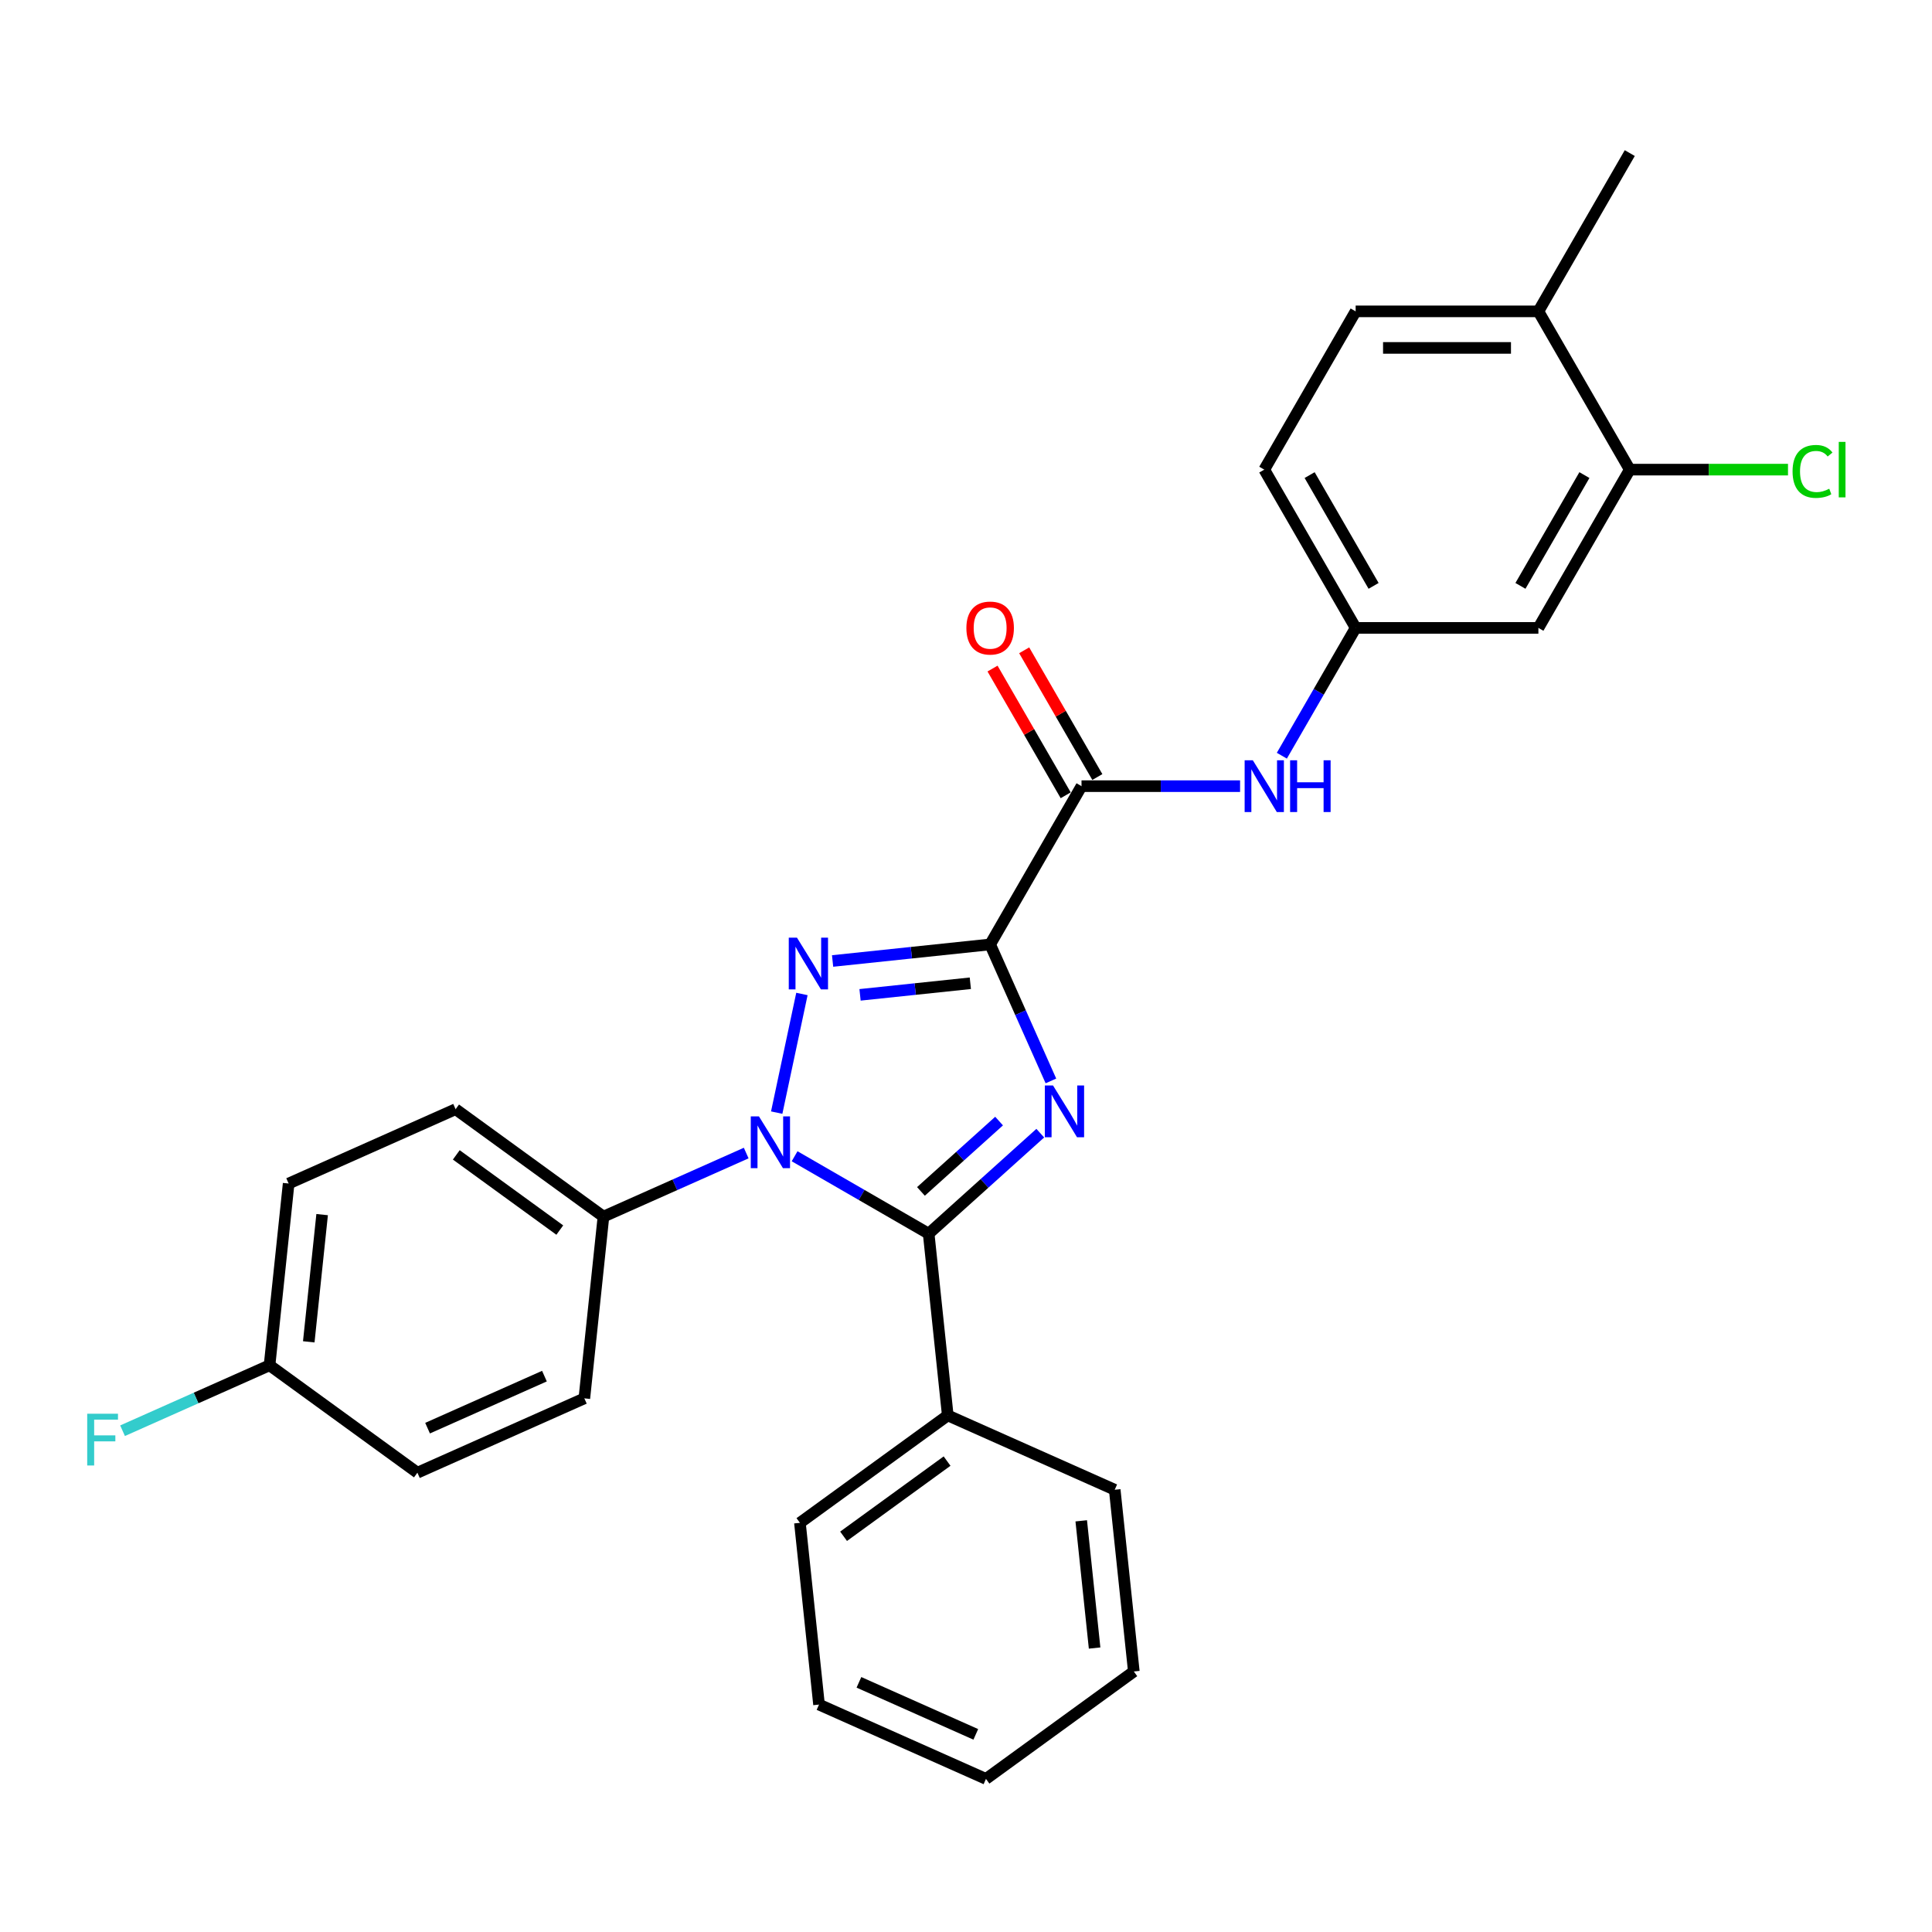 <?xml version='1.0' encoding='iso-8859-1'?>
<svg version='1.1' baseProfile='full'
              xmlns='http://www.w3.org/2000/svg'
                      xmlns:rdkit='http://www.rdkit.org/xml'
                      xmlns:xlink='http://www.w3.org/1999/xlink'
                  xml:space='preserve'
width='1000px' height='1000px' viewBox='0 0 1000 1000'>
<!-- END OF HEADER -->
<rect style='opacity:1.0;fill:#FFFFFF;stroke:none' width='1000' height='1000' x='0' y='0'> </rect>
<path class='bond-0' d='M 512.497,488.833 L 528.225,524.16' style='fill:none;fill-rule:evenodd;stroke:#000000;stroke-width:6px;stroke-linecap:butt;stroke-linejoin:miter;stroke-opacity:1' />
<path class='bond-0' d='M 528.225,524.16 L 543.954,559.487' style='fill:none;fill-rule:evenodd;stroke:#0000FF;stroke-width:6px;stroke-linecap:butt;stroke-linejoin:miter;stroke-opacity:1' />
<path class='bond-1' d='M 512.497,488.833 L 471.722,493.118' style='fill:none;fill-rule:evenodd;stroke:#000000;stroke-width:6px;stroke-linecap:butt;stroke-linejoin:miter;stroke-opacity:1' />
<path class='bond-1' d='M 471.722,493.118 L 430.948,497.404' style='fill:none;fill-rule:evenodd;stroke:#0000FF;stroke-width:6px;stroke-linecap:butt;stroke-linejoin:miter;stroke-opacity:1' />
<path class='bond-1' d='M 502.242,508.933 L 473.7,511.933' style='fill:none;fill-rule:evenodd;stroke:#000000;stroke-width:6px;stroke-linecap:butt;stroke-linejoin:miter;stroke-opacity:1' />
<path class='bond-1' d='M 473.7,511.933 L 445.157,514.933' style='fill:none;fill-rule:evenodd;stroke:#0000FF;stroke-width:6px;stroke-linecap:butt;stroke-linejoin:miter;stroke-opacity:1' />
<path class='bond-4' d='M 512.497,488.833 L 559.792,406.915' style='fill:none;fill-rule:evenodd;stroke:#000000;stroke-width:6px;stroke-linecap:butt;stroke-linejoin:miter;stroke-opacity:1' />
<path class='bond-3' d='M 538.446,586.523 L 509.561,612.531' style='fill:none;fill-rule:evenodd;stroke:#0000FF;stroke-width:6px;stroke-linecap:butt;stroke-linejoin:miter;stroke-opacity:1' />
<path class='bond-3' d='M 509.561,612.531 L 480.675,638.54' style='fill:none;fill-rule:evenodd;stroke:#000000;stroke-width:6px;stroke-linecap:butt;stroke-linejoin:miter;stroke-opacity:1' />
<path class='bond-3' d='M 517.122,580.266 L 496.902,598.472' style='fill:none;fill-rule:evenodd;stroke:#0000FF;stroke-width:6px;stroke-linecap:butt;stroke-linejoin:miter;stroke-opacity:1' />
<path class='bond-3' d='M 496.902,598.472 L 476.682,616.678' style='fill:none;fill-rule:evenodd;stroke:#000000;stroke-width:6px;stroke-linecap:butt;stroke-linejoin:miter;stroke-opacity:1' />
<path class='bond-2' d='M 415.074,514.479 L 402.021,575.888' style='fill:none;fill-rule:evenodd;stroke:#0000FF;stroke-width:6px;stroke-linecap:butt;stroke-linejoin:miter;stroke-opacity:1' />
<path class='bond-6' d='M 386.233,596.82 L 349.288,613.269' style='fill:none;fill-rule:evenodd;stroke:#0000FF;stroke-width:6px;stroke-linecap:butt;stroke-linejoin:miter;stroke-opacity:1' />
<path class='bond-6' d='M 349.288,613.269 L 312.344,629.718' style='fill:none;fill-rule:evenodd;stroke:#000000;stroke-width:6px;stroke-linecap:butt;stroke-linejoin:miter;stroke-opacity:1' />
<path class='bond-28' d='M 411.281,598.475 L 445.978,618.507' style='fill:none;fill-rule:evenodd;stroke:#0000FF;stroke-width:6px;stroke-linecap:butt;stroke-linejoin:miter;stroke-opacity:1' />
<path class='bond-28' d='M 445.978,618.507 L 480.675,638.54' style='fill:none;fill-rule:evenodd;stroke:#000000;stroke-width:6px;stroke-linecap:butt;stroke-linejoin:miter;stroke-opacity:1' />
<path class='bond-9' d='M 480.675,638.54 L 490.563,732.613' style='fill:none;fill-rule:evenodd;stroke:#000000;stroke-width:6px;stroke-linecap:butt;stroke-linejoin:miter;stroke-opacity:1' />
<path class='bond-5' d='M 559.792,406.915 L 600.826,406.915' style='fill:none;fill-rule:evenodd;stroke:#000000;stroke-width:6px;stroke-linecap:butt;stroke-linejoin:miter;stroke-opacity:1' />
<path class='bond-5' d='M 600.826,406.915 L 641.859,406.915' style='fill:none;fill-rule:evenodd;stroke:#0000FF;stroke-width:6px;stroke-linecap:butt;stroke-linejoin:miter;stroke-opacity:1' />
<path class='bond-11' d='M 567.984,402.185 L 549.049,369.389' style='fill:none;fill-rule:evenodd;stroke:#000000;stroke-width:6px;stroke-linecap:butt;stroke-linejoin:miter;stroke-opacity:1' />
<path class='bond-11' d='M 549.049,369.389 L 530.114,336.593' style='fill:none;fill-rule:evenodd;stroke:#FF0000;stroke-width:6px;stroke-linecap:butt;stroke-linejoin:miter;stroke-opacity:1' />
<path class='bond-11' d='M 551.6,411.644 L 532.666,378.848' style='fill:none;fill-rule:evenodd;stroke:#000000;stroke-width:6px;stroke-linecap:butt;stroke-linejoin:miter;stroke-opacity:1' />
<path class='bond-11' d='M 532.666,378.848 L 513.731,346.052' style='fill:none;fill-rule:evenodd;stroke:#FF0000;stroke-width:6px;stroke-linecap:butt;stroke-linejoin:miter;stroke-opacity:1' />
<path class='bond-10' d='M 663.482,391.156 L 682.58,358.076' style='fill:none;fill-rule:evenodd;stroke:#0000FF;stroke-width:6px;stroke-linecap:butt;stroke-linejoin:miter;stroke-opacity:1' />
<path class='bond-10' d='M 682.58,358.076 L 701.679,324.996' style='fill:none;fill-rule:evenodd;stroke:#000000;stroke-width:6px;stroke-linecap:butt;stroke-linejoin:miter;stroke-opacity:1' />
<path class='bond-13' d='M 312.344,629.718 L 235.818,574.119' style='fill:none;fill-rule:evenodd;stroke:#000000;stroke-width:6px;stroke-linecap:butt;stroke-linejoin:miter;stroke-opacity:1' />
<path class='bond-13' d='M 289.745,636.683 L 236.177,597.764' style='fill:none;fill-rule:evenodd;stroke:#000000;stroke-width:6px;stroke-linecap:butt;stroke-linejoin:miter;stroke-opacity:1' />
<path class='bond-14' d='M 312.344,629.718 L 302.456,723.791' style='fill:none;fill-rule:evenodd;stroke:#000000;stroke-width:6px;stroke-linecap:butt;stroke-linejoin:miter;stroke-opacity:1' />
<path class='bond-7' d='M 843.566,243.078 L 796.27,324.996' style='fill:none;fill-rule:evenodd;stroke:#000000;stroke-width:6px;stroke-linecap:butt;stroke-linejoin:miter;stroke-opacity:1' />
<path class='bond-7' d='M 820.088,245.907 L 786.981,303.249' style='fill:none;fill-rule:evenodd;stroke:#000000;stroke-width:6px;stroke-linecap:butt;stroke-linejoin:miter;stroke-opacity:1' />
<path class='bond-16' d='M 843.566,243.078 L 884.514,243.078' style='fill:none;fill-rule:evenodd;stroke:#000000;stroke-width:6px;stroke-linecap:butt;stroke-linejoin:miter;stroke-opacity:1' />
<path class='bond-16' d='M 884.514,243.078 L 925.463,243.078' style='fill:none;fill-rule:evenodd;stroke:#00CC00;stroke-width:6px;stroke-linecap:butt;stroke-linejoin:miter;stroke-opacity:1' />
<path class='bond-30' d='M 843.566,243.078 L 796.27,161.16' style='fill:none;fill-rule:evenodd;stroke:#000000;stroke-width:6px;stroke-linecap:butt;stroke-linejoin:miter;stroke-opacity:1' />
<path class='bond-8' d='M 796.27,324.996 L 701.679,324.996' style='fill:none;fill-rule:evenodd;stroke:#000000;stroke-width:6px;stroke-linecap:butt;stroke-linejoin:miter;stroke-opacity:1' />
<path class='bond-22' d='M 490.563,732.613 L 414.037,788.212' style='fill:none;fill-rule:evenodd;stroke:#000000;stroke-width:6px;stroke-linecap:butt;stroke-linejoin:miter;stroke-opacity:1' />
<path class='bond-22' d='M 490.204,756.258 L 436.636,795.177' style='fill:none;fill-rule:evenodd;stroke:#000000;stroke-width:6px;stroke-linecap:butt;stroke-linejoin:miter;stroke-opacity:1' />
<path class='bond-23' d='M 490.563,732.613 L 576.976,771.087' style='fill:none;fill-rule:evenodd;stroke:#000000;stroke-width:6px;stroke-linecap:butt;stroke-linejoin:miter;stroke-opacity:1' />
<path class='bond-17' d='M 701.679,324.996 L 654.383,243.078' style='fill:none;fill-rule:evenodd;stroke:#000000;stroke-width:6px;stroke-linecap:butt;stroke-linejoin:miter;stroke-opacity:1' />
<path class='bond-17' d='M 710.968,303.249 L 677.861,245.907' style='fill:none;fill-rule:evenodd;stroke:#000000;stroke-width:6px;stroke-linecap:butt;stroke-linejoin:miter;stroke-opacity:1' />
<path class='bond-12' d='M 796.27,161.16 L 701.679,161.16' style='fill:none;fill-rule:evenodd;stroke:#000000;stroke-width:6px;stroke-linecap:butt;stroke-linejoin:miter;stroke-opacity:1' />
<path class='bond-12' d='M 782.081,180.078 L 715.867,180.078' style='fill:none;fill-rule:evenodd;stroke:#000000;stroke-width:6px;stroke-linecap:butt;stroke-linejoin:miter;stroke-opacity:1' />
<path class='bond-24' d='M 796.27,161.16 L 843.566,79.241' style='fill:none;fill-rule:evenodd;stroke:#000000;stroke-width:6px;stroke-linecap:butt;stroke-linejoin:miter;stroke-opacity:1' />
<path class='bond-20' d='M 235.818,574.119 L 149.405,612.592' style='fill:none;fill-rule:evenodd;stroke:#000000;stroke-width:6px;stroke-linecap:butt;stroke-linejoin:miter;stroke-opacity:1' />
<path class='bond-19' d='M 302.456,723.791 L 216.043,762.265' style='fill:none;fill-rule:evenodd;stroke:#000000;stroke-width:6px;stroke-linecap:butt;stroke-linejoin:miter;stroke-opacity:1' />
<path class='bond-19' d='M 281.8,712.279 L 221.31,739.211' style='fill:none;fill-rule:evenodd;stroke:#000000;stroke-width:6px;stroke-linecap:butt;stroke-linejoin:miter;stroke-opacity:1' />
<path class='bond-15' d='M 701.679,161.16 L 654.383,243.078' style='fill:none;fill-rule:evenodd;stroke:#000000;stroke-width:6px;stroke-linecap:butt;stroke-linejoin:miter;stroke-opacity:1' />
<path class='bond-18' d='M 139.517,706.665 L 216.043,762.265' style='fill:none;fill-rule:evenodd;stroke:#000000;stroke-width:6px;stroke-linecap:butt;stroke-linejoin:miter;stroke-opacity:1' />
<path class='bond-21' d='M 139.517,706.665 L 101.475,723.603' style='fill:none;fill-rule:evenodd;stroke:#000000;stroke-width:6px;stroke-linecap:butt;stroke-linejoin:miter;stroke-opacity:1' />
<path class='bond-21' d='M 101.475,723.603 L 63.433,740.54' style='fill:none;fill-rule:evenodd;stroke:#33CCCC;stroke-width:6px;stroke-linecap:butt;stroke-linejoin:miter;stroke-opacity:1' />
<path class='bond-29' d='M 139.517,706.665 L 149.405,612.592' style='fill:none;fill-rule:evenodd;stroke:#000000;stroke-width:6px;stroke-linecap:butt;stroke-linejoin:miter;stroke-opacity:1' />
<path class='bond-29' d='M 159.815,694.532 L 166.736,628.681' style='fill:none;fill-rule:evenodd;stroke:#000000;stroke-width:6px;stroke-linecap:butt;stroke-linejoin:miter;stroke-opacity:1' />
<path class='bond-25' d='M 414.037,788.212 L 423.924,882.285' style='fill:none;fill-rule:evenodd;stroke:#000000;stroke-width:6px;stroke-linecap:butt;stroke-linejoin:miter;stroke-opacity:1' />
<path class='bond-26' d='M 576.976,771.087 L 586.864,865.159' style='fill:none;fill-rule:evenodd;stroke:#000000;stroke-width:6px;stroke-linecap:butt;stroke-linejoin:miter;stroke-opacity:1' />
<path class='bond-26' d='M 559.645,787.175 L 566.566,853.026' style='fill:none;fill-rule:evenodd;stroke:#000000;stroke-width:6px;stroke-linecap:butt;stroke-linejoin:miter;stroke-opacity:1' />
<path class='bond-31' d='M 423.924,882.285 L 510.338,920.759' style='fill:none;fill-rule:evenodd;stroke:#000000;stroke-width:6px;stroke-linecap:butt;stroke-linejoin:miter;stroke-opacity:1' />
<path class='bond-31' d='M 444.581,870.773 L 505.07,897.705' style='fill:none;fill-rule:evenodd;stroke:#000000;stroke-width:6px;stroke-linecap:butt;stroke-linejoin:miter;stroke-opacity:1' />
<path class='bond-27' d='M 586.864,865.159 L 510.338,920.759' style='fill:none;fill-rule:evenodd;stroke:#000000;stroke-width:6px;stroke-linecap:butt;stroke-linejoin:miter;stroke-opacity:1' />
<path  class='atom-1' d='M 545.049 561.852
L 553.827 576.041
Q 554.697 577.441, 556.097 579.976
Q 557.497 582.511, 557.573 582.662
L 557.573 561.852
L 561.129 561.852
L 561.129 588.64
L 557.459 588.64
L 548.038 573.127
Q 546.941 571.311, 545.768 569.23
Q 544.633 567.149, 544.292 566.506
L 544.292 588.64
L 540.811 588.64
L 540.811 561.852
L 545.049 561.852
' fill='#0000FF'/>
<path  class='atom-2' d='M 412.502 485.326
L 421.28 499.515
Q 422.151 500.915, 423.55 503.45
Q 424.95 505.985, 425.026 506.136
L 425.026 485.326
L 428.583 485.326
L 428.583 512.114
L 424.913 512.114
L 415.491 496.601
Q 414.394 494.785, 413.221 492.704
Q 412.086 490.623, 411.746 489.98
L 411.746 512.114
L 408.265 512.114
L 408.265 485.326
L 412.502 485.326
' fill='#0000FF'/>
<path  class='atom-3' d='M 392.836 577.85
L 401.614 592.039
Q 402.484 593.439, 403.884 595.974
Q 405.284 598.509, 405.359 598.66
L 405.359 577.85
L 408.916 577.85
L 408.916 604.638
L 405.246 604.638
L 395.825 589.126
Q 394.727 587.309, 393.555 585.228
Q 392.419 583.147, 392.079 582.504
L 392.079 604.638
L 388.598 604.638
L 388.598 577.85
L 392.836 577.85
' fill='#0000FF'/>
<path  class='atom-6' d='M 648.462 393.52
L 657.24 407.709
Q 658.11 409.109, 659.51 411.644
Q 660.91 414.179, 660.986 414.33
L 660.986 393.52
L 664.542 393.52
L 664.542 420.309
L 660.872 420.309
L 651.451 404.796
Q 650.354 402.98, 649.181 400.899
Q 648.046 398.818, 647.705 398.174
L 647.705 420.309
L 644.224 420.309
L 644.224 393.52
L 648.462 393.52
' fill='#0000FF'/>
<path  class='atom-6' d='M 667.758 393.52
L 671.391 393.52
L 671.391 404.909
L 685.088 404.909
L 685.088 393.52
L 688.72 393.52
L 688.72 420.309
L 685.088 420.309
L 685.088 407.936
L 671.391 407.936
L 671.391 420.309
L 667.758 420.309
L 667.758 393.52
' fill='#0000FF'/>
<path  class='atom-12' d='M 500.2 325.072
Q 500.2 318.64, 503.378 315.045
Q 506.556 311.451, 512.497 311.451
Q 518.437 311.451, 521.615 315.045
Q 524.793 318.64, 524.793 325.072
Q 524.793 331.58, 521.577 335.288
Q 518.361 338.958, 512.497 338.958
Q 506.594 338.958, 503.378 335.288
Q 500.2 331.618, 500.2 325.072
M 512.497 335.931
Q 516.583 335.931, 518.777 333.207
Q 521.01 330.445, 521.01 325.072
Q 521.01 319.813, 518.777 317.164
Q 516.583 314.478, 512.497 314.478
Q 508.41 314.478, 506.178 317.126
Q 503.983 319.775, 503.983 325.072
Q 503.983 330.482, 506.178 333.207
Q 508.41 335.931, 512.497 335.931
' fill='#FF0000'/>
<path  class='atom-17' d='M 927.827 244.005
Q 927.827 237.346, 930.93 233.865
Q 934.07 230.346, 940.011 230.346
Q 945.535 230.346, 948.486 234.243
L 945.989 236.286
Q 943.832 233.448, 940.011 233.448
Q 935.962 233.448, 933.805 236.173
Q 931.687 238.859, 931.687 244.005
Q 931.687 249.302, 933.881 252.026
Q 936.113 254.75, 940.427 254.75
Q 943.378 254.75, 946.821 252.972
L 947.881 255.81
Q 946.481 256.718, 944.362 257.248
Q 942.243 257.777, 939.897 257.777
Q 934.07 257.777, 930.93 254.221
Q 927.827 250.664, 927.827 244.005
' fill='#00CC00'/>
<path  class='atom-17' d='M 951.74 228.719
L 955.221 228.719
L 955.221 257.437
L 951.74 257.437
L 951.74 228.719
' fill='#00CC00'/>
<path  class='atom-22' d='M 45.139 731.745
L 61.068 731.745
L 61.068 734.81
L 48.734 734.81
L 48.734 742.945
L 59.706 742.945
L 59.706 746.047
L 48.734 746.047
L 48.734 758.533
L 45.139 758.533
L 45.139 731.745
' fill='#33CCCC'/>
</svg>
